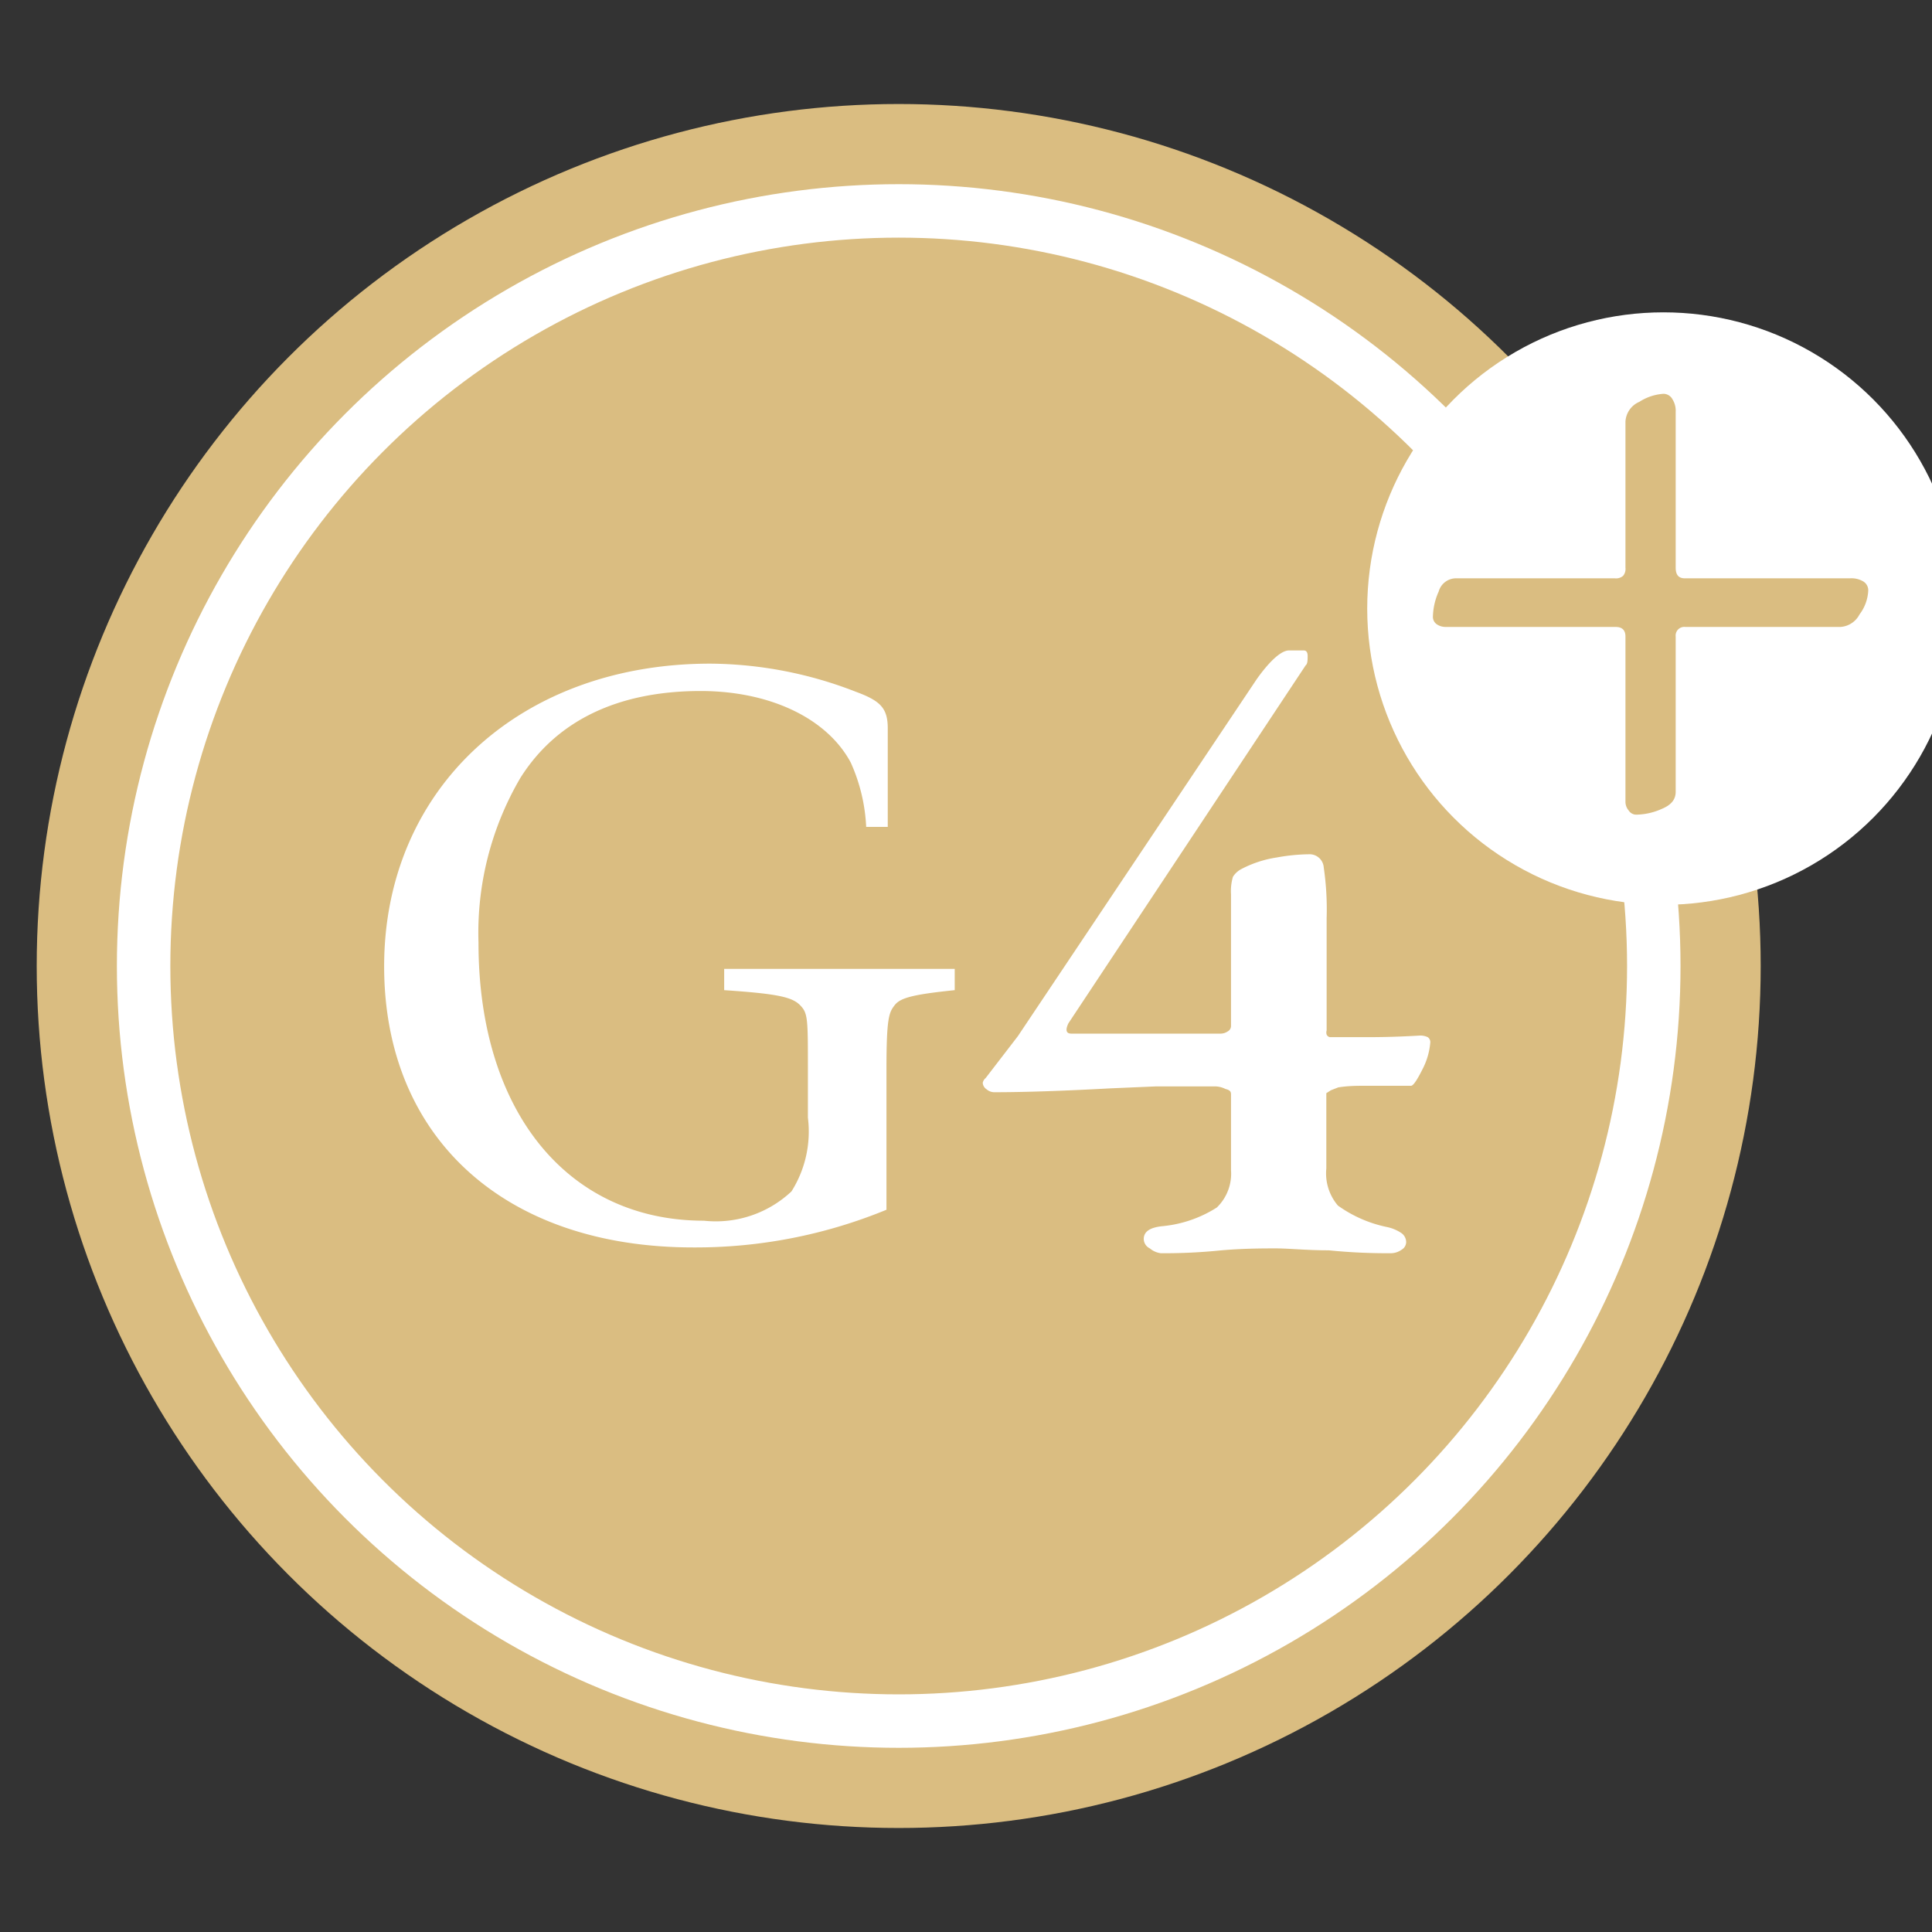 <svg xmlns="http://www.w3.org/2000/svg" width="60" height="60" viewBox="0 0 60 60">
  <rect x="0" y="0" width="60" height="60" fill="#333333" stroke="none"/>
  <title>g4plus</title>
  <g>
    <circle cx="27.91" cy="30" r="26.77" fill="#dabd81"/>
    <circle cx="27.91" cy="30" r="23.45" fill="none" stroke="#fff" stroke-miterlimit="10" stroke-width="1.66"/>
    <path d="M35.71,38.77a.33.33,0,0,1-.19-.29c0-.23.19-.36.58-.4a3.81,3.81,0,0,0,1.69-.58,1.46,1.46,0,0,0,.44-1.16V34c0-.07,0-.14-.17-.18a.75.75,0,0,0-.29-.08q-1.07,0-1.89,0l-1.4.06c-1.46.08-2.67.12-3.61.12a.37.37,0,0,1-.23-.09.26.26,0,0,1-.12-.2.25.25,0,0,1,.09-.15l1-1.3,7.42-11.09c.42-.59.77-.89,1-.89h.46c.08,0,.12.06.12.17s0,.25-.06.29L33.18,31.78c-.1.21-.07.32.09.32h4.65a.4.4,0,0,0,.21-.07.19.19,0,0,0,.1-.16v-4.1a1.57,1.57,0,0,1,.06-.54.68.68,0,0,1,.26-.24,3.47,3.47,0,0,1,1.1-.36,5.87,5.87,0,0,1,1-.1.44.44,0,0,1,.46.41,9,9,0,0,1,.09,1.58V32a.22.22,0,0,0,0,.13.14.14,0,0,0,.1.08c.31,0,.69,0,1.13,0,.27,0,.83,0,1.67-.05a.54.54,0,0,1,.24.05.19.19,0,0,1,.08.15,2.18,2.18,0,0,1-.24.84c-.17.34-.29.52-.36.52l-1.42,0c-.25,0-.53,0-.84.05l-.23.09-.14.09v2.34a1.54,1.54,0,0,0,.36,1.15,4,4,0,0,0,1.54.67,1.26,1.26,0,0,1,.41.17.35.35,0,0,1,.17.29.28.28,0,0,1-.14.24.58.58,0,0,1-.35.11,18.14,18.14,0,0,1-1.91-.09c-.69,0-1.24-.06-1.64-.06s-1,0-1.7.06a17.29,17.29,0,0,1-1.88.09A.65.65,0,0,1,35.71,38.77Z" fill="#fff"/>
    <path d="M27.53,37.57a15.58,15.58,0,0,1-6,1.17c-5.86,0-9.6-3.41-9.6-8.73,0-5.5,4.2-9.4,10.13-9.4a12.64,12.64,0,0,1,4.51.87c.76.28,1,.5,1,1.14v3.06h-.67a5.47,5.47,0,0,0-.48-2c-.74-1.38-2.52-2.22-4.66-2.22-2.57,0-4.48.92-5.6,2.7a9.52,9.52,0,0,0-1.3,5.12c0,5.24,2.77,8.63,7,8.63A3.43,3.43,0,0,0,24.58,37a3.48,3.48,0,0,0,.51-2.29V33.21c0-1.6,0-1.75-.25-2s-.72-.35-2.35-.46v-.66h7.16v.66c-1.25.13-1.68.23-1.86.46s-.26.38-.26,2Z" fill="#fff"/>
    <circle cx="51.66" cy="18.9" r="9.2" fill="#fff"/>
    <path d="M50.58,25.17a.42.42,0,0,1-.1-.28V19.77c0-.2-.1-.3-.31-.3H44.9a.48.48,0,0,1-.29-.09.28.28,0,0,1-.11-.21,2,2,0,0,1,.18-.8.56.56,0,0,1,.53-.41h4.94a.33.33,0,0,0,.26-.08.34.34,0,0,0,.07-.25V13.09a.71.71,0,0,1,.43-.61,1.58,1.58,0,0,1,.75-.25.32.32,0,0,1,.28.17.67.67,0,0,1,.1.39v4.84c0,.22.09.33.28.33h5.14a.71.71,0,0,1,.41.1.32.32,0,0,1,.15.28,1.32,1.32,0,0,1-.27.74.72.72,0,0,1-.59.39H52.34a.27.27,0,0,0-.3.3v4.82c0,.24-.14.41-.43.53a2,2,0,0,1-.8.18A.28.28,0,0,1,50.58,25.17Z" fill="#dabd81"/>
  </g>
</svg>

